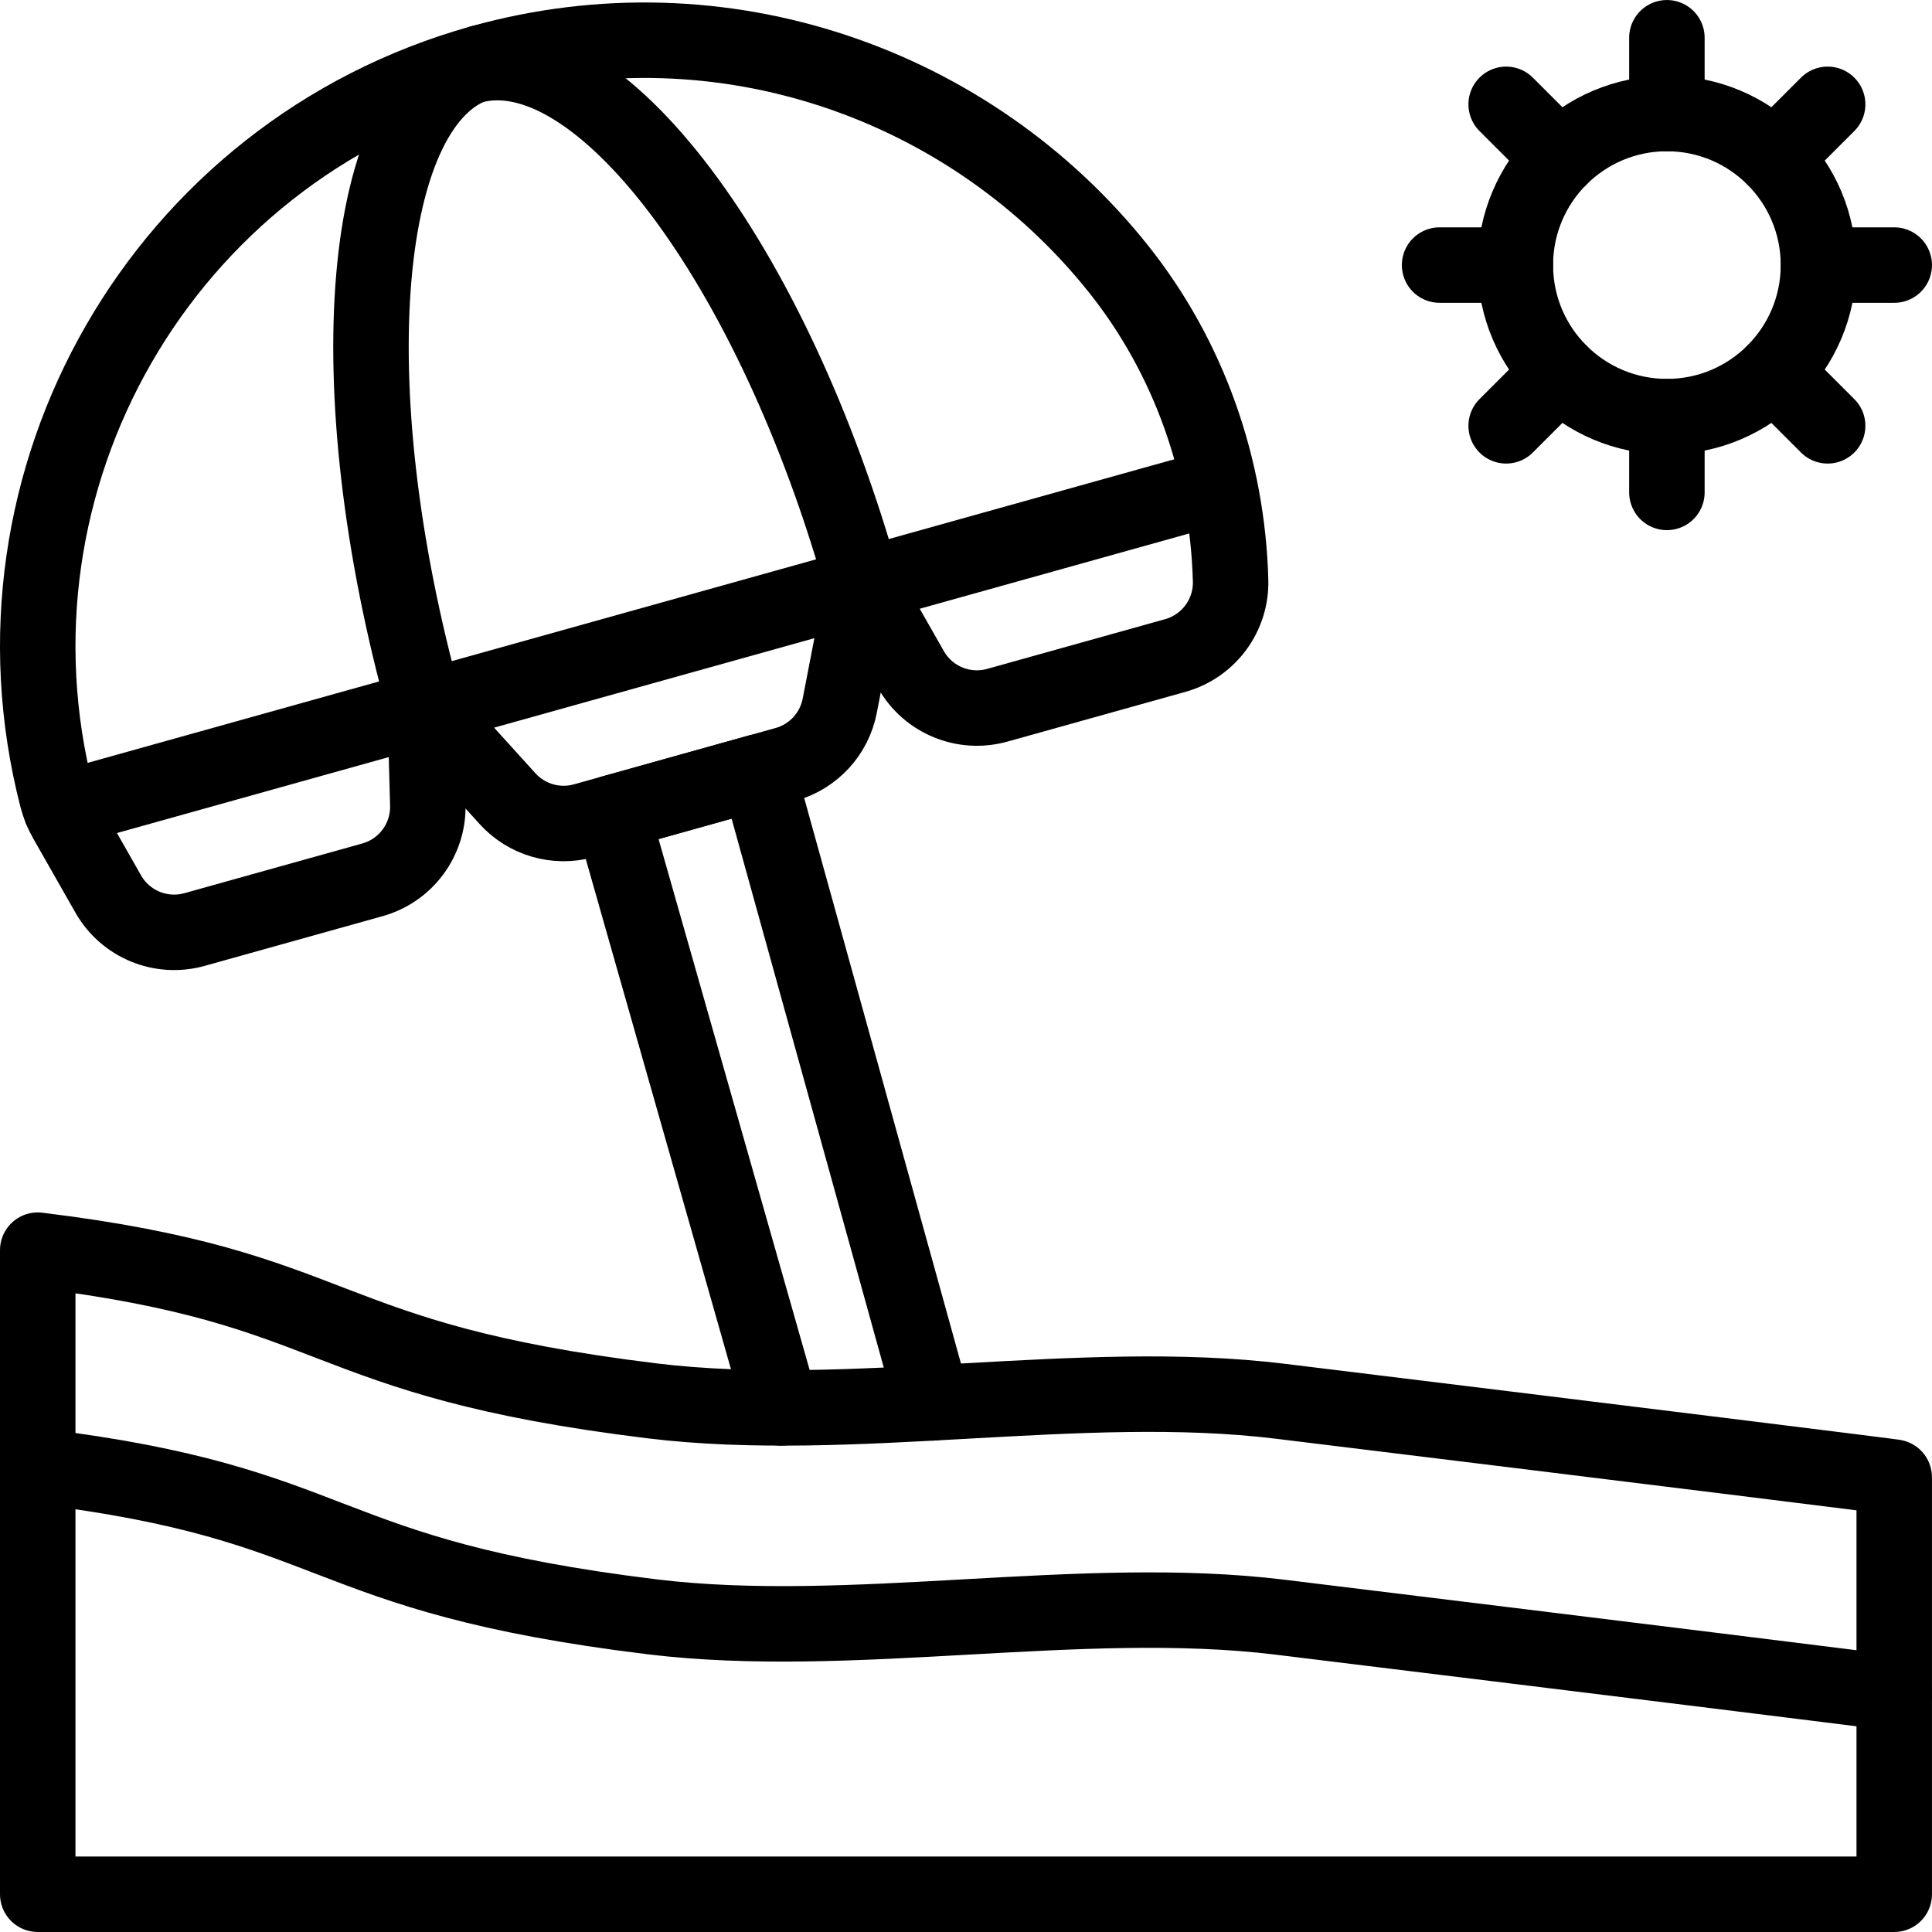 <?xml version="1.0" encoding="UTF-8"?>
<svg xmlns="http://www.w3.org/2000/svg" xmlns:xlink="http://www.w3.org/1999/xlink" version="1.1" id="Capa_1" x="0px" y="0px" viewBox="0 0 512.009 512.009" style="enable-background:new 0 0 512.009 512.009;" xml:space="preserve" width="512" height="512">
<g>
	
		<path id="XMLID_1015_" style="fill:none;stroke:#000000;stroke-width:20;stroke-linecap:round;stroke-linejoin:round;stroke-miterlimit:10;" d="&#10;&#9;&#9;M208.23,202.565L154.772,217.5c-7.326,2.047-15.179-0.221-20.286-5.858l-21.815-24.081l116.046-32.421l-6.175,31.901&#10;&#9;&#9;C221.096,194.509,215.555,200.519,208.23,202.565z"/>
	
		<path id="XMLID_1018_" style="fill:none;stroke:#000000;stroke-width:20;stroke-linecap:round;stroke-linejoin:round;stroke-miterlimit:10;" d="&#10;&#9;&#9;M112.671,187.561C88.777,102.038,95.395,25.583,127.466,16.623"/>
	
		<path id="XMLID_1019_" style="fill:none;stroke:#000000;stroke-width:20;stroke-linecap:round;stroke-linejoin:round;stroke-miterlimit:10;" d="&#10;&#9;&#9;M228.717,155.14C204.849,69.71,158.395,8.163,124.853,17.534"/>
	
		<polyline id="XMLID_1053_" style="fill:none;stroke:#000000;stroke-width:20;stroke-linecap:round;stroke-linejoin:round;stroke-miterlimit:10;" points="&#10;&#9;&#9;247.184,371.775 200.846,204.626 162.159,215.44 207.031,373.111 &#9;"/>
	
		<circle id="XMLID_1009_" style="fill:none;stroke:#000000;stroke-width:20;stroke-linecap:round;stroke-linejoin:round;stroke-miterlimit:10;" cx="441.755" cy="70.249" r="40.163"/>
	
		<line id="XMLID_1040_" style="fill:none;stroke:#000000;stroke-width:20;stroke-linecap:round;stroke-linejoin:round;stroke-miterlimit:10;" x1="441.755" y1="10.005" x2="441.755" y2="30.086"/>
	
		<line id="XMLID_1041_" style="fill:none;stroke:#000000;stroke-width:20;stroke-linecap:round;stroke-linejoin:round;stroke-miterlimit:10;" x1="399.156" y1="27.65" x2="413.355" y2="41.85"/>
	
		<line id="XMLID_1042_" style="fill:none;stroke:#000000;stroke-width:20;stroke-linecap:round;stroke-linejoin:round;stroke-miterlimit:10;" x1="381.51" y1="70.249" x2="401.592" y2="70.249"/>
	
		<line id="XMLID_1044_" style="fill:none;stroke:#000000;stroke-width:20;stroke-linecap:round;stroke-linejoin:round;stroke-miterlimit:10;" x1="399.156" y1="112.849" x2="413.355" y2="98.649"/>
	
		<line id="XMLID_1045_" style="fill:none;stroke:#000000;stroke-width:20;stroke-linecap:round;stroke-linejoin:round;stroke-miterlimit:10;" x1="441.755" y1="130.494" x2="441.755" y2="110.413"/>
	
		<line id="XMLID_1046_" style="fill:none;stroke:#000000;stroke-width:20;stroke-linecap:round;stroke-linejoin:round;stroke-miterlimit:10;" x1="484.355" y1="112.849" x2="470.155" y2="98.649"/>
	
		<line id="XMLID_1047_" style="fill:none;stroke:#000000;stroke-width:20;stroke-linecap:round;stroke-linejoin:round;stroke-miterlimit:10;" x1="502" y1="70.249" x2="481.918" y2="70.249"/>
	
		<line id="XMLID_1048_" style="fill:none;stroke:#000000;stroke-width:20;stroke-linecap:round;stroke-linejoin:round;stroke-miterlimit:10;" x1="484.355" y1="27.65" x2="470.155" y2="41.85"/>
	
		<path id="XMLID_1039_" style="fill:none;stroke:#000000;stroke-width:20;stroke-linecap:round;stroke-linejoin:round;stroke-miterlimit:10;" d="&#10;&#9;&#9;M10,331.311c82.007,9.992,72.462,28.911,162.795,39.935c52.778,6.441,113.677-6.353,166.453,0.102&#10;&#9;&#9;c90.893,11.118,163.697,20.134,162.752,20.134v110.523H10V331.311z"/>
	
		<path id="XMLID_1022_" style="fill:none;stroke:#000000;stroke-width:20;stroke-linecap:round;stroke-linejoin:round;stroke-miterlimit:10;" d="&#10;&#9;&#9;M10,388.543c82.007,9.992,72.462,28.911,162.795,39.935c52.778,6.441,113.677-6.353,166.453,0.102&#10;&#9;&#9;c90.893,11.118,163.697,20.134,162.752,20.134"/>
	
		<path id="XMLID_1496_" style="fill:none;stroke:#000000;stroke-width:20;stroke-linecap:round;stroke-linejoin:round;stroke-miterlimit:10;" d="&#10;&#9;&#9;M323.203,128.747l-94.484,26.397l-0.002-0.004l12.722,22.353c4.558,8.009,13.981,11.887,22.856,9.408l47.162-13.176&#10;&#9;&#9;c8.875-2.479,14.924-10.681,14.671-19.892l0,0c-0.823-29.96-10.993-59.046-29.657-82.497c-39-49.002-104.896-72.625-169.005-54.714&#10;&#9;&#9;h0C43.08,40.199-6.655,126.919,15.105,211.373c0.55,2.134,1.413,4.175,2.503,6.091c3.438,6.041,11.08,19.468,11.08,19.468&#10;&#9;&#9;c4.558,8.008,13.982,11.887,22.856,9.408l47.162-13.176c8.875-2.48,14.923-10.681,14.67-19.892l-0.706-25.71"/>
	
		<line id="XMLID_1021_" style="fill:none;stroke:#000000;stroke-width:20;stroke-linecap:round;stroke-linejoin:round;stroke-miterlimit:10;" x1="112.667" y1="187.566" x2="16.165" y2="214.526"/>
</g>















</svg>
